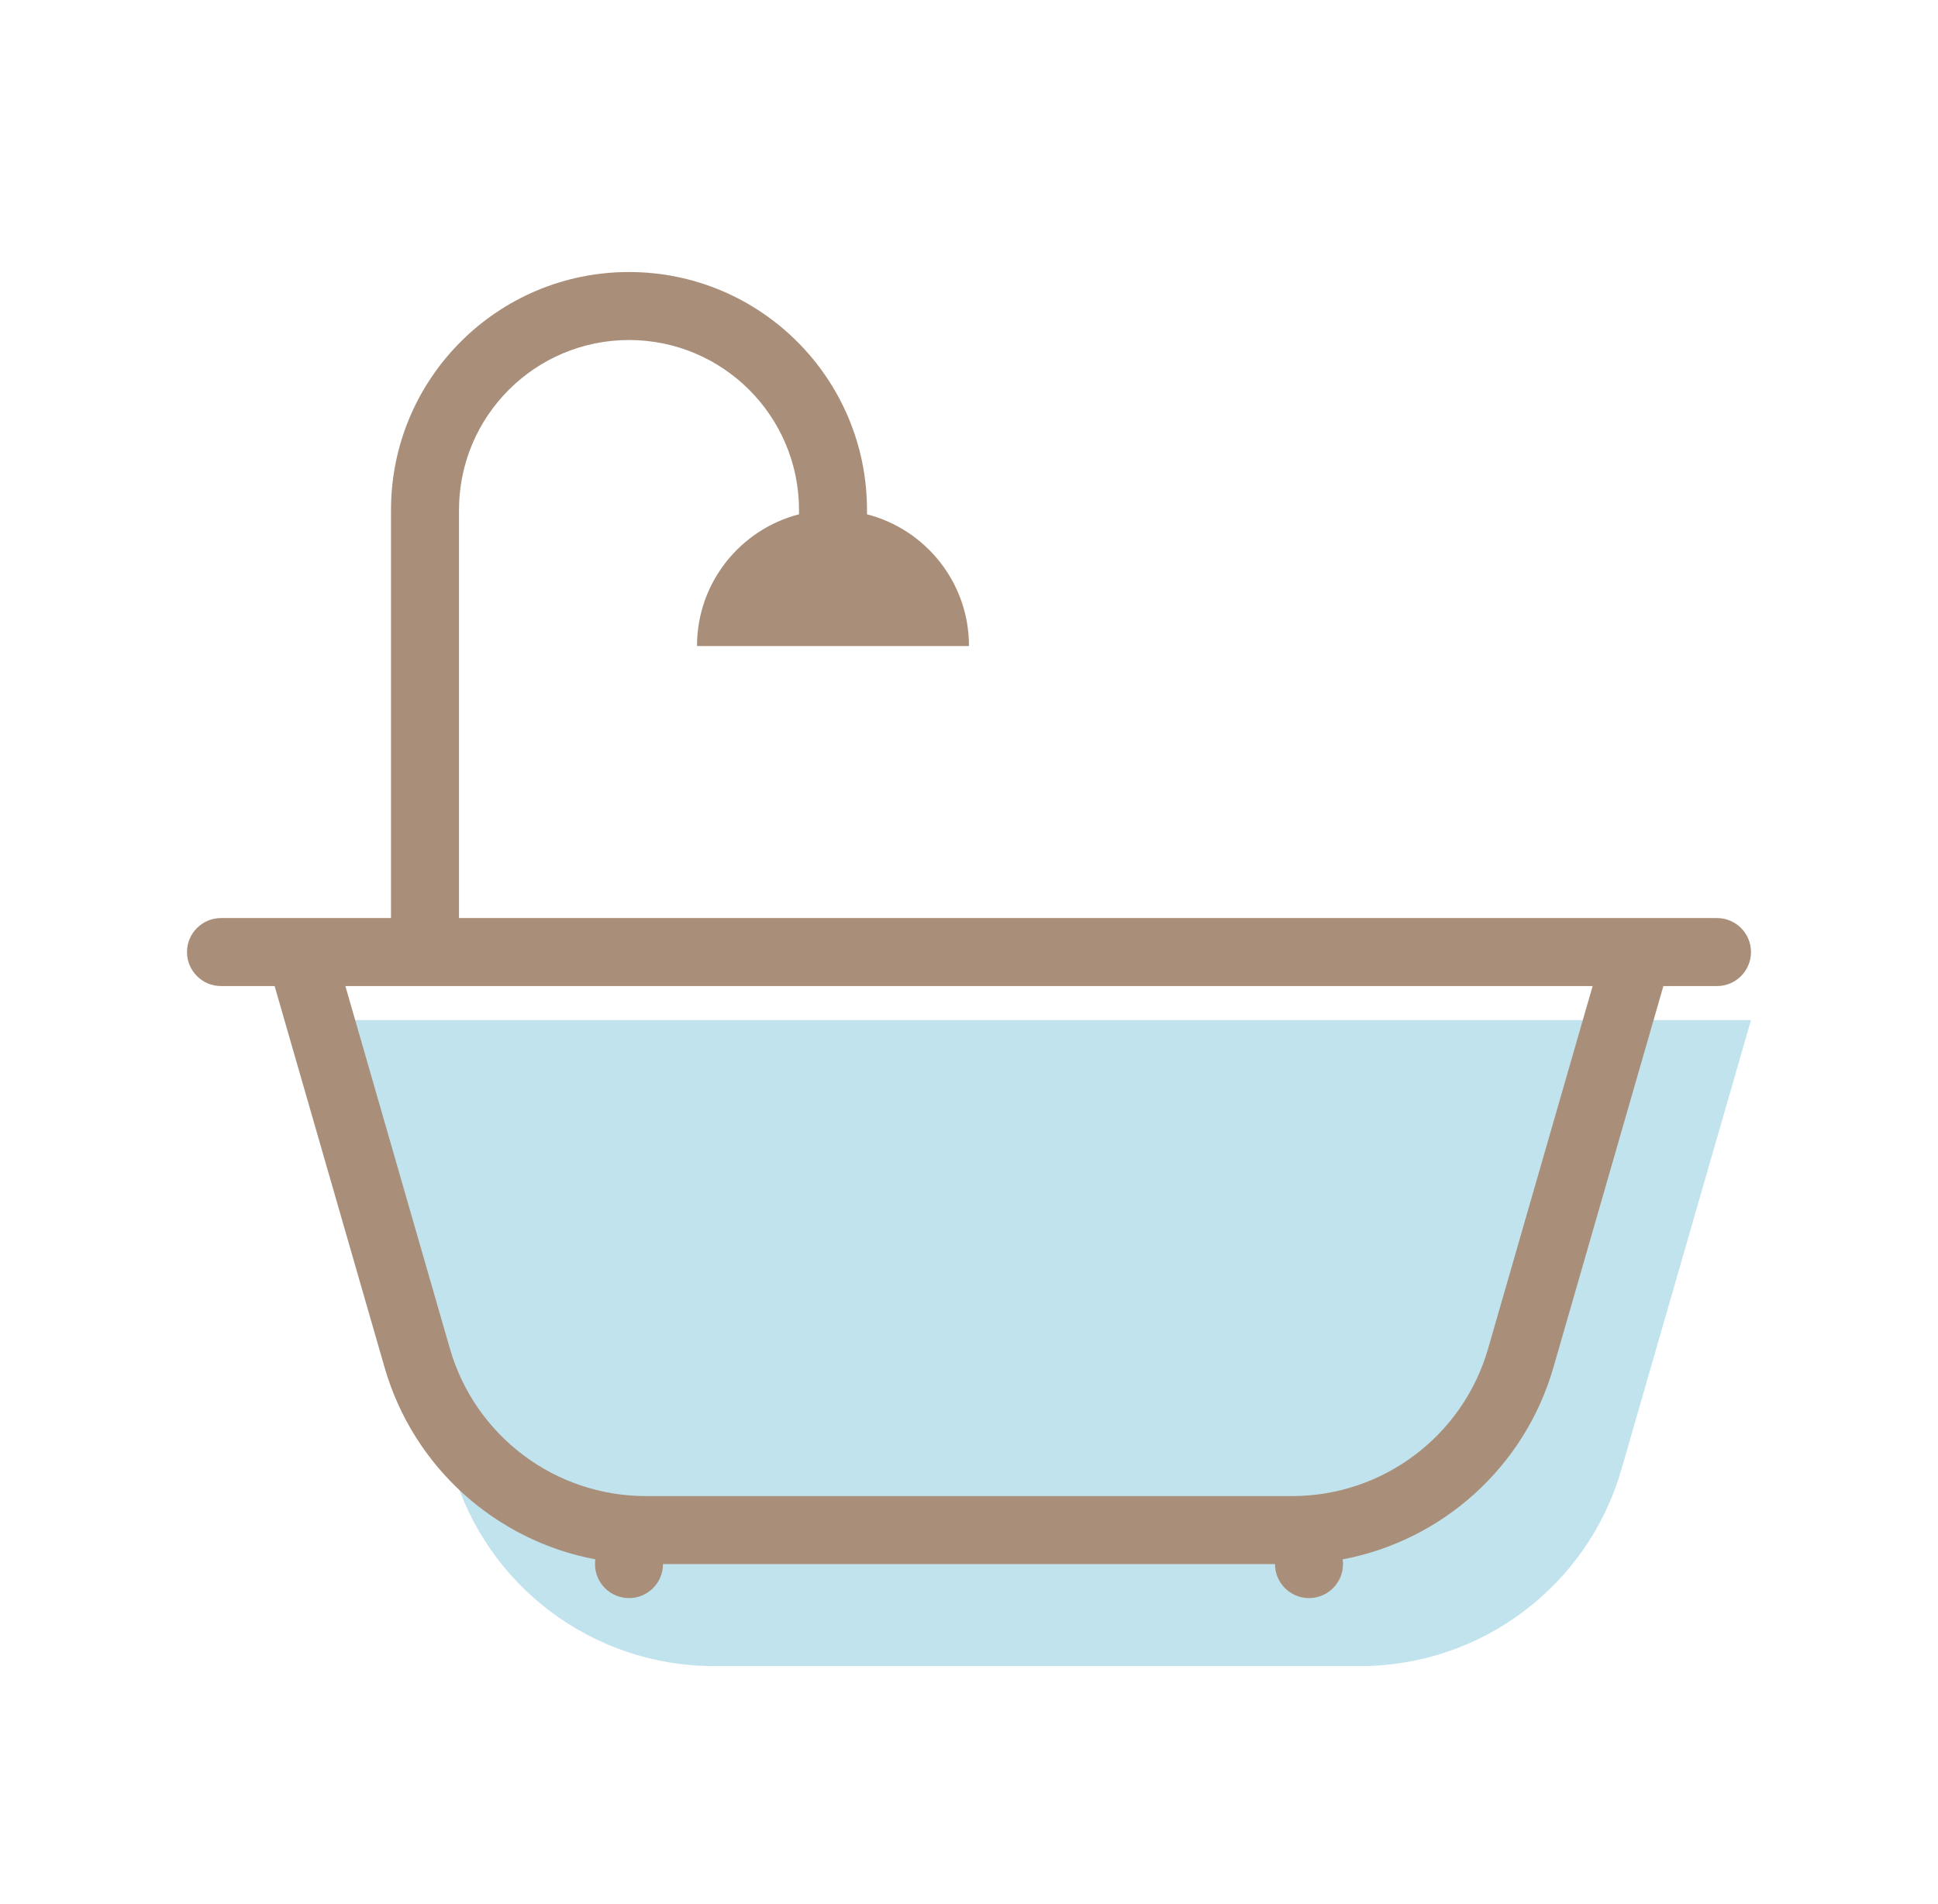 <svg width="57" height="56" viewBox="0 0 57 56" fill="none" xmlns="http://www.w3.org/2000/svg">
<path d="M9.5 30H51.5L47.689 43.216C46.702 46.642 43.567 49 40.002 49H20.997C17.433 49 14.298 46.642 13.311 43.216L9.5 30Z" fill="#76C1D9" fill-opacity="0.45"/>
<path fill-rule="evenodd" clip-rule="evenodd" d="M11.5 15C11.5 11.134 14.634 8 18.5 8C22.366 8 25.5 11.134 25.5 15V15.126C27.225 15.57 28.5 17.136 28.5 19H20.5C20.5 17.136 21.775 15.57 23.5 15.126V15C23.5 12.239 21.261 10 18.5 10C15.739 10 13.5 12.239 13.5 15V27H50.5C51.052 27 51.5 27.448 51.5 28C51.5 28.552 51.052 29 50.5 29H48.923L45.689 40.216C44.842 43.155 42.414 45.309 39.49 45.861C39.497 45.906 39.5 45.953 39.5 46C39.5 46.552 39.052 47 38.5 47C37.948 47 37.5 46.552 37.5 46H19.5C19.5 46.552 19.052 47 18.5 47C17.948 47 17.5 46.552 17.5 46C17.5 45.953 17.503 45.906 17.51 45.861C14.586 45.309 12.158 43.155 11.311 40.216L8.077 29H6.5C5.948 29 5.5 28.552 5.5 28C5.5 27.448 5.948 27 6.5 27H11.5V15ZM46.842 29L43.768 39.662C43.027 42.231 40.676 44 38.002 44H18.997C16.324 44 13.973 42.231 13.232 39.662L10.158 29H46.842Z" fill="#A98F7A"/>
</svg>
